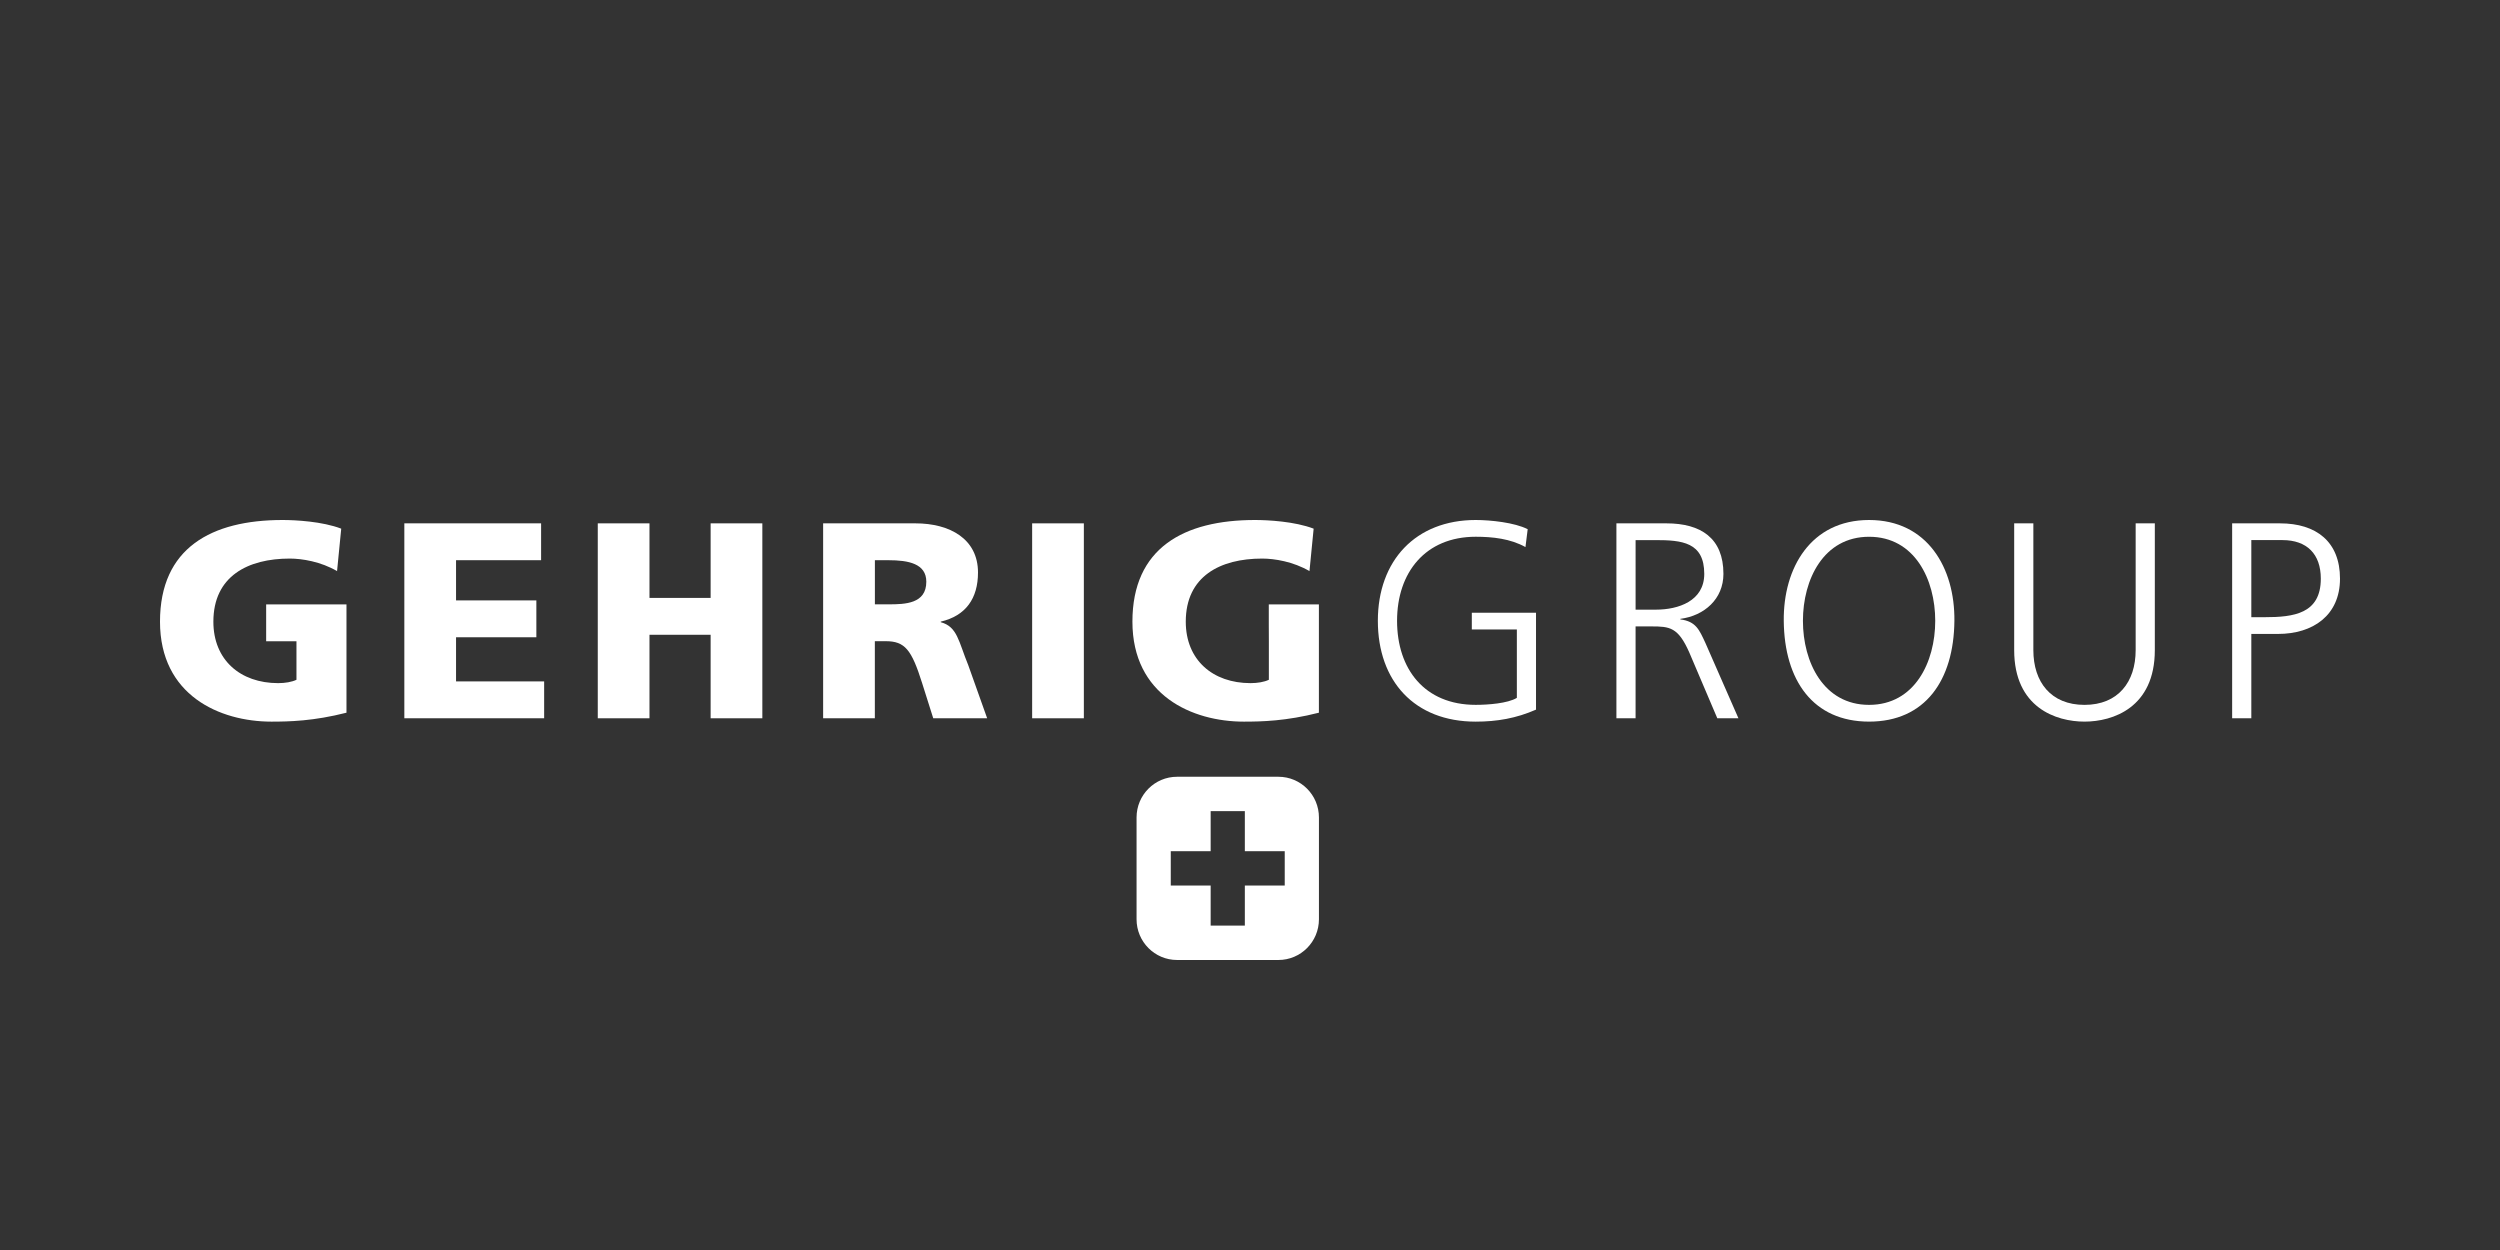 <?xml version="1.0" encoding="UTF-8"?> <svg xmlns="http://www.w3.org/2000/svg" fill="none" height="125" viewBox="0 0 250 125" width="250"><rect x="0" y="0" width="250" height="125" fill="#333333" stroke="none"/><g fill="#fff"><path d="m127.841 77.676h-10.132c-2.239 0-4.053 1.823-4.053 4.072v10.179c0 2.249 1.814 4.072 4.053 4.072h10.132c2.239 0 4.053-1.823 4.053-4.072v-10.179c0-2.249-1.814-4.072-4.053-4.072zm.632 10.879h-3.989v4.008h-3.418v-4.008h-3.989v-3.435h3.989v-4.008h3.418v4.008h3.989z"></path><path d="m151.685 62.947h-4.504v-1.676h6.42v9.692c-1.973.866-3.892 1.201-6.032 1.201-6.115 0-9.784-4.049-9.784-10.08s3.783-10.084 9.786-10.084c1.473 0 3.892.252 5.198.92l-.223 1.788c-1.502-.838-3.281-1.033-4.975-1.033-5.03 0-7.865 3.575-7.865 8.405s2.753 8.405 7.865 8.405c1.196 0 3.196-.14 4.114-.698v-6.842z"></path><path d="m161.641 52.335h5.003c3.446 0 5.699 1.48 5.699 5.054 0 2.513-1.917 4.189-4.308 4.495v.057c1.556.195 1.89 1.033 2.501 2.345l3.308 7.542h-2.113l-2.807-6.591c-1.112-2.513-1.946-2.596-3.781-2.596h-1.585v9.187h-1.917zm1.918 8.63h2.03c2.252 0 4.837-.866 4.837-3.575 0-3.183-2.253-3.38-4.893-3.38h-1.974z"></path><path d="m186.909 52c5.836 0 8.587 4.803 8.531 10.082-.055 5.977-2.945 10.08-8.531 10.08s-8.479-4.105-8.533-10.08c-.056-5.279 2.697-10.082 8.533-10.082zm-6.616 10.082c0 4.133 2.058 8.405 6.616 8.405 4.557 0 6.614-4.273 6.614-8.405 0-4.133-2.057-8.405-6.614-8.405-4.558 0-6.616 4.273-6.616 8.405z"></path><path d="m215.482 65.014c0 5.753-4.198 7.148-7.033 7.148-2.834 0-7.031-1.396-7.031-7.148v-12.678h1.917v12.678c0 3.183 1.752 5.474 5.114 5.474s5.116-2.29 5.116-5.474v-12.678h1.917z"></path><path d="m223.215 52.335h4.78c3.642 0 6.005 1.842 6.005 5.53s-2.724 5.528-6.199 5.528h-2.669v8.435h-1.917zm1.917 9.384h1.335c2.89 0 5.614-.335 5.614-3.854 0-2.458-1.389-3.856-3.835-3.856h-3.114v7.708z"></path><path d="m131.893 71.269c-3.281.838-5.725.895-7.505.895-5.17 0-11.146-2.626-11.146-9.998s5.142-10.166 12.258-10.166c1.279 0 3.974.14 5.865.866l-.417 4.246c-1.612-.949-3.502-1.255-4.726-1.255-4.197 0-7.644 1.76-7.644 6.312 0 3.827 2.697 6.144 6.476 6.144.695 0 1.362-.111 1.833-.335v-3.854l-.007-1.698v-1.988h5.011v10.834z"></path><path d="m34.651 71.269c-3.281.838-5.726.895-7.505.895-5.171-.002-11.146-2.626-11.146-9.998s5.141-10.166 12.258-10.166c1.279 0 3.975.14 5.865.866l-.417 4.246c-1.612-.949-3.502-1.255-4.724-1.255-4.197 0-7.644 1.76-7.644 6.312 0 3.827 2.697 6.144 6.476 6.144.695 0 1.362-.111 1.833-.335v-3.854h-3.031v-3.686h8.032v10.834z"></path><path d="m40.434 52.335h13.676v3.686h-8.506v4.021h8.032v3.686h-8.032v4.413h8.81v3.686h-13.981z"></path><path d="m59.777 52.335h5.171v7.456h6.115v-7.456h5.171v19.493h-5.171v-8.351h-6.115v8.351h-5.171z"></path><path d="m82.32 52.335h9.227c3.448 0 6.253 1.563 6.253 4.914 0 2.596-1.222 4.329-3.725 4.914v.057c1.669.446 1.779 1.926 2.751 4.3l1.89 5.306h-5.392l-1.112-3.518c-1.055-3.353-1.723-4.189-3.642-4.189h-1.085v7.708h-5.171v-19.491zm5.169 8.099h1.362c1.669 0 3.78-.057 3.78-2.263 0-1.815-1.806-2.15-3.78-2.15h-1.362z"></path><path d="m103.215 52.335h5.17v19.493h-5.17z"></path></g></svg> 